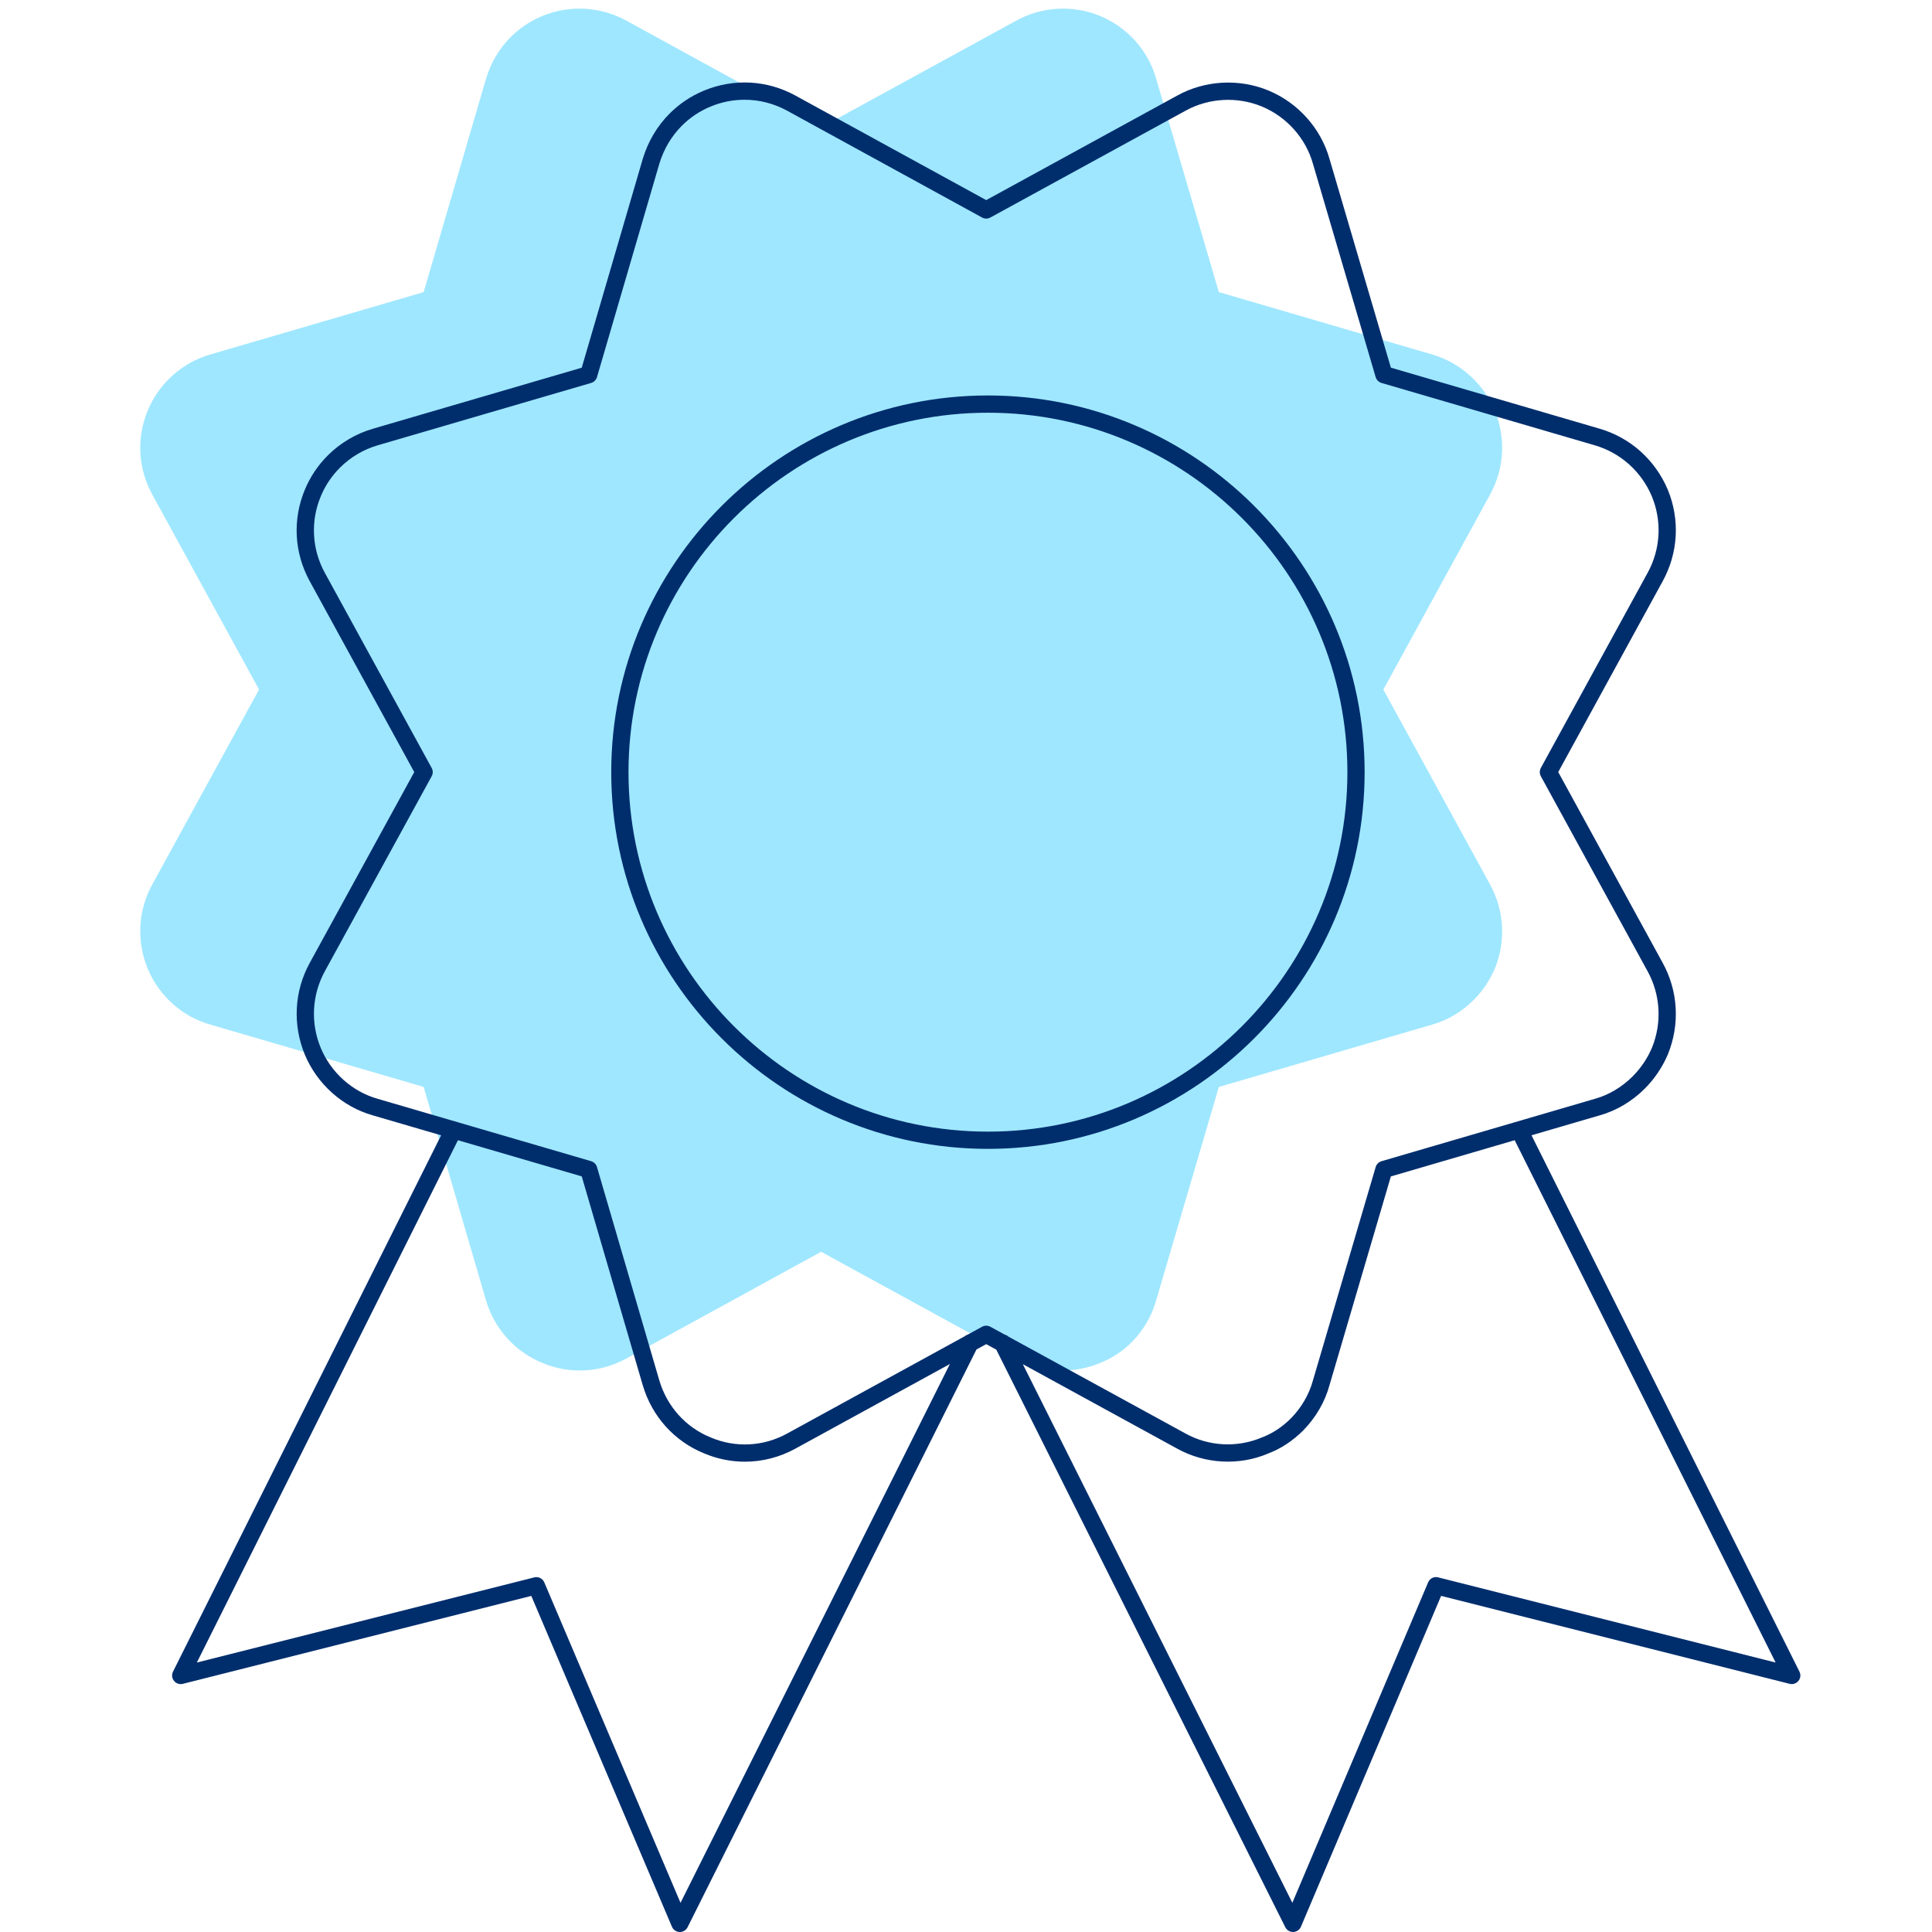 <svg width="112" height="112" viewBox="0 0 112 112" fill="none" xmlns="http://www.w3.org/2000/svg">
<g clip-path="url(#clip0_536_1146)">
<path d="M70.658 16.933L67.022 4.56C66.558 2.919 65.35 1.581 63.78 0.928C62.209 0.276 60.403 0.373 58.918 1.194L47.603 7.385L36.302 1.192C34.803 0.373 33.009 0.276 31.438 0.927C30.739 1.216 30.12 1.634 29.604 2.151C28.941 2.813 28.453 3.638 28.176 4.56L24.56 16.934L12.188 20.549C11.272 20.816 10.448 21.311 9.788 21.969C9.272 22.486 8.849 23.105 8.563 23.802C7.905 25.38 8.004 27.167 8.825 28.665L15.018 39.974L8.824 51.279C8.004 52.778 7.904 54.561 8.562 56.154C9.217 57.725 10.553 58.933 12.187 59.395L24.559 63.01L28.173 75.383C28.66 77.028 29.854 78.364 31.436 79.007C33.009 79.677 34.803 79.581 36.302 78.758L47.603 72.567L58.918 78.758C60.403 79.581 62.21 79.678 63.78 79.007C64.48 78.742 65.1 78.31 65.618 77.795C66.268 77.131 66.769 76.307 67.022 75.384L70.658 63.011L83.028 59.396C83.933 59.144 84.757 58.642 85.432 57.968C85.948 57.45 86.367 56.83 86.656 56.154C87.303 54.563 87.206 52.78 86.382 51.279L80.194 39.975L86.382 28.668C87.206 27.169 87.303 25.381 86.655 23.804C85.988 22.219 84.653 21.025 83.021 20.549L70.658 16.933Z" fill="#9FE7FF"/>
<path d="M104.316 96.906L88.783 65.814L92.731 64.66C93.695 64.392 94.602 63.855 95.356 63.103C95.914 62.543 96.374 61.862 96.688 61.124C97.395 59.386 97.286 57.452 96.389 55.82L90.332 44.757L96.389 33.691C97.288 32.055 97.397 30.125 96.685 28.392C95.956 26.662 94.515 25.371 92.73 24.851L80.63 21.313L77.072 9.208C76.573 7.442 75.253 5.962 73.54 5.25C71.837 4.542 69.855 4.649 68.246 5.54L57.172 11.6L46.11 5.539C44.47 4.64 42.54 4.536 40.816 5.25C40.063 5.562 39.391 6.01 38.819 6.582C38.103 7.296 37.566 8.202 37.263 9.205L33.724 21.316L21.616 24.855C20.634 25.141 19.73 25.675 19.002 26.402C18.424 26.981 17.975 27.652 17.669 28.396C16.951 30.119 17.054 32.049 17.954 33.691L24.015 44.759L17.954 55.824C17.057 57.463 16.954 59.396 17.669 61.132C18.383 62.846 19.86 64.164 21.615 64.659L25.572 65.815L10.03 96.906C9.943 97.081 9.965 97.291 10.088 97.443C10.21 97.594 10.406 97.662 10.6 97.614L30.8 92.516L38.953 111.695C39.029 111.875 39.203 111.994 39.397 112C39.402 112 39.408 112 39.413 112C39.602 112 39.775 111.894 39.86 111.724L56.607 78.23L57.172 77.921L57.756 78.24L74.51 111.723C74.595 111.893 74.769 111.999 74.957 111.999C74.962 111.999 74.968 111.999 74.973 111.999C75.168 111.992 75.342 111.874 75.417 111.694L83.543 92.515L103.747 97.613C103.932 97.662 104.136 97.593 104.259 97.442C104.381 97.291 104.403 97.081 104.316 96.906ZM39.45 110.309L31.553 91.732C31.457 91.505 31.212 91.381 30.97 91.443L11.412 96.379L26.548 66.1L33.724 68.197L37.262 80.307C37.798 82.115 39.093 83.552 40.808 84.249C41.572 84.574 42.378 84.736 43.182 84.736C44.189 84.736 45.194 84.482 46.11 83.979L55.066 79.073L39.45 110.309ZM58.244 77.368L57.412 76.913C57.262 76.831 57.082 76.831 56.932 76.913L56.097 77.371C56.029 77.392 55.966 77.425 55.912 77.472L45.63 83.104C44.253 83.86 42.638 83.944 41.193 83.328C39.754 82.743 38.671 81.539 38.222 80.026L34.608 67.654C34.56 67.491 34.432 67.363 34.268 67.315L21.892 63.698C20.424 63.284 19.191 62.18 18.594 60.749C17.994 59.296 18.081 57.677 18.832 56.304L25.025 44.999C25.107 44.85 25.107 44.668 25.025 44.519L18.832 33.21C18.08 31.836 17.993 30.221 18.594 28.778C18.85 28.155 19.226 27.593 19.71 27.109C20.319 26.502 21.075 26.054 21.897 25.815L34.269 22.2C34.433 22.152 34.561 22.024 34.609 21.86L38.223 9.49C38.477 8.649 38.928 7.888 39.527 7.29C40.005 6.811 40.568 6.436 41.199 6.175C41.832 5.913 42.498 5.783 43.163 5.783C44.013 5.783 44.86 5.996 45.631 6.417L56.932 12.61C57.082 12.692 57.262 12.692 57.412 12.61L68.728 6.418C70.074 5.675 71.731 5.583 73.156 6.176C74.589 6.772 75.693 8.009 76.111 9.488L79.748 21.861C79.796 22.024 79.924 22.152 80.087 22.2L92.449 25.814C93.944 26.25 95.152 27.332 95.761 28.778C96.356 30.226 96.265 31.842 95.512 33.212L89.324 44.519C89.242 44.669 89.242 44.85 89.324 44.999L95.512 56.303C96.263 57.671 96.354 59.291 95.765 60.741C95.503 61.354 95.117 61.928 94.648 62.397C94.018 63.026 93.262 63.476 92.457 63.7L80.088 67.316C79.925 67.364 79.797 67.491 79.749 67.655L76.109 80.036C75.888 80.842 75.446 81.599 74.836 82.224C74.328 82.728 73.769 83.098 73.153 83.33C71.734 83.935 70.079 83.853 68.727 83.103L58.456 77.483C58.395 77.427 58.323 77.388 58.244 77.368ZM83.372 91.442C83.13 91.377 82.885 91.504 82.79 91.731L74.919 110.307L59.295 79.083L68.244 83.98C69.865 84.876 71.847 84.978 73.525 84.258C74.253 83.984 74.93 83.537 75.545 82.928C76.279 82.177 76.808 81.269 77.07 80.308L80.63 68.199L87.808 66.1L102.935 96.379L83.372 91.442ZM79.109 44.761C79.109 32.72 69.312 22.925 57.27 22.925C45.229 22.925 35.434 32.72 35.434 44.761C35.434 56.804 45.23 66.601 57.27 66.601C69.312 66.602 79.109 56.804 79.109 44.761ZM57.271 65.602C45.782 65.602 36.435 56.253 36.435 44.762C36.435 33.273 45.782 23.926 57.271 23.926C68.761 23.926 78.11 33.273 78.11 44.762C78.109 56.252 68.761 65.602 57.271 65.602Z" fill="#002E6D"/>
</g>
<defs>
<clipPath id="clip0_536_1146">
<rect width="112" height="112" fill="white"/>
</clipPath>
</defs>
</svg>
